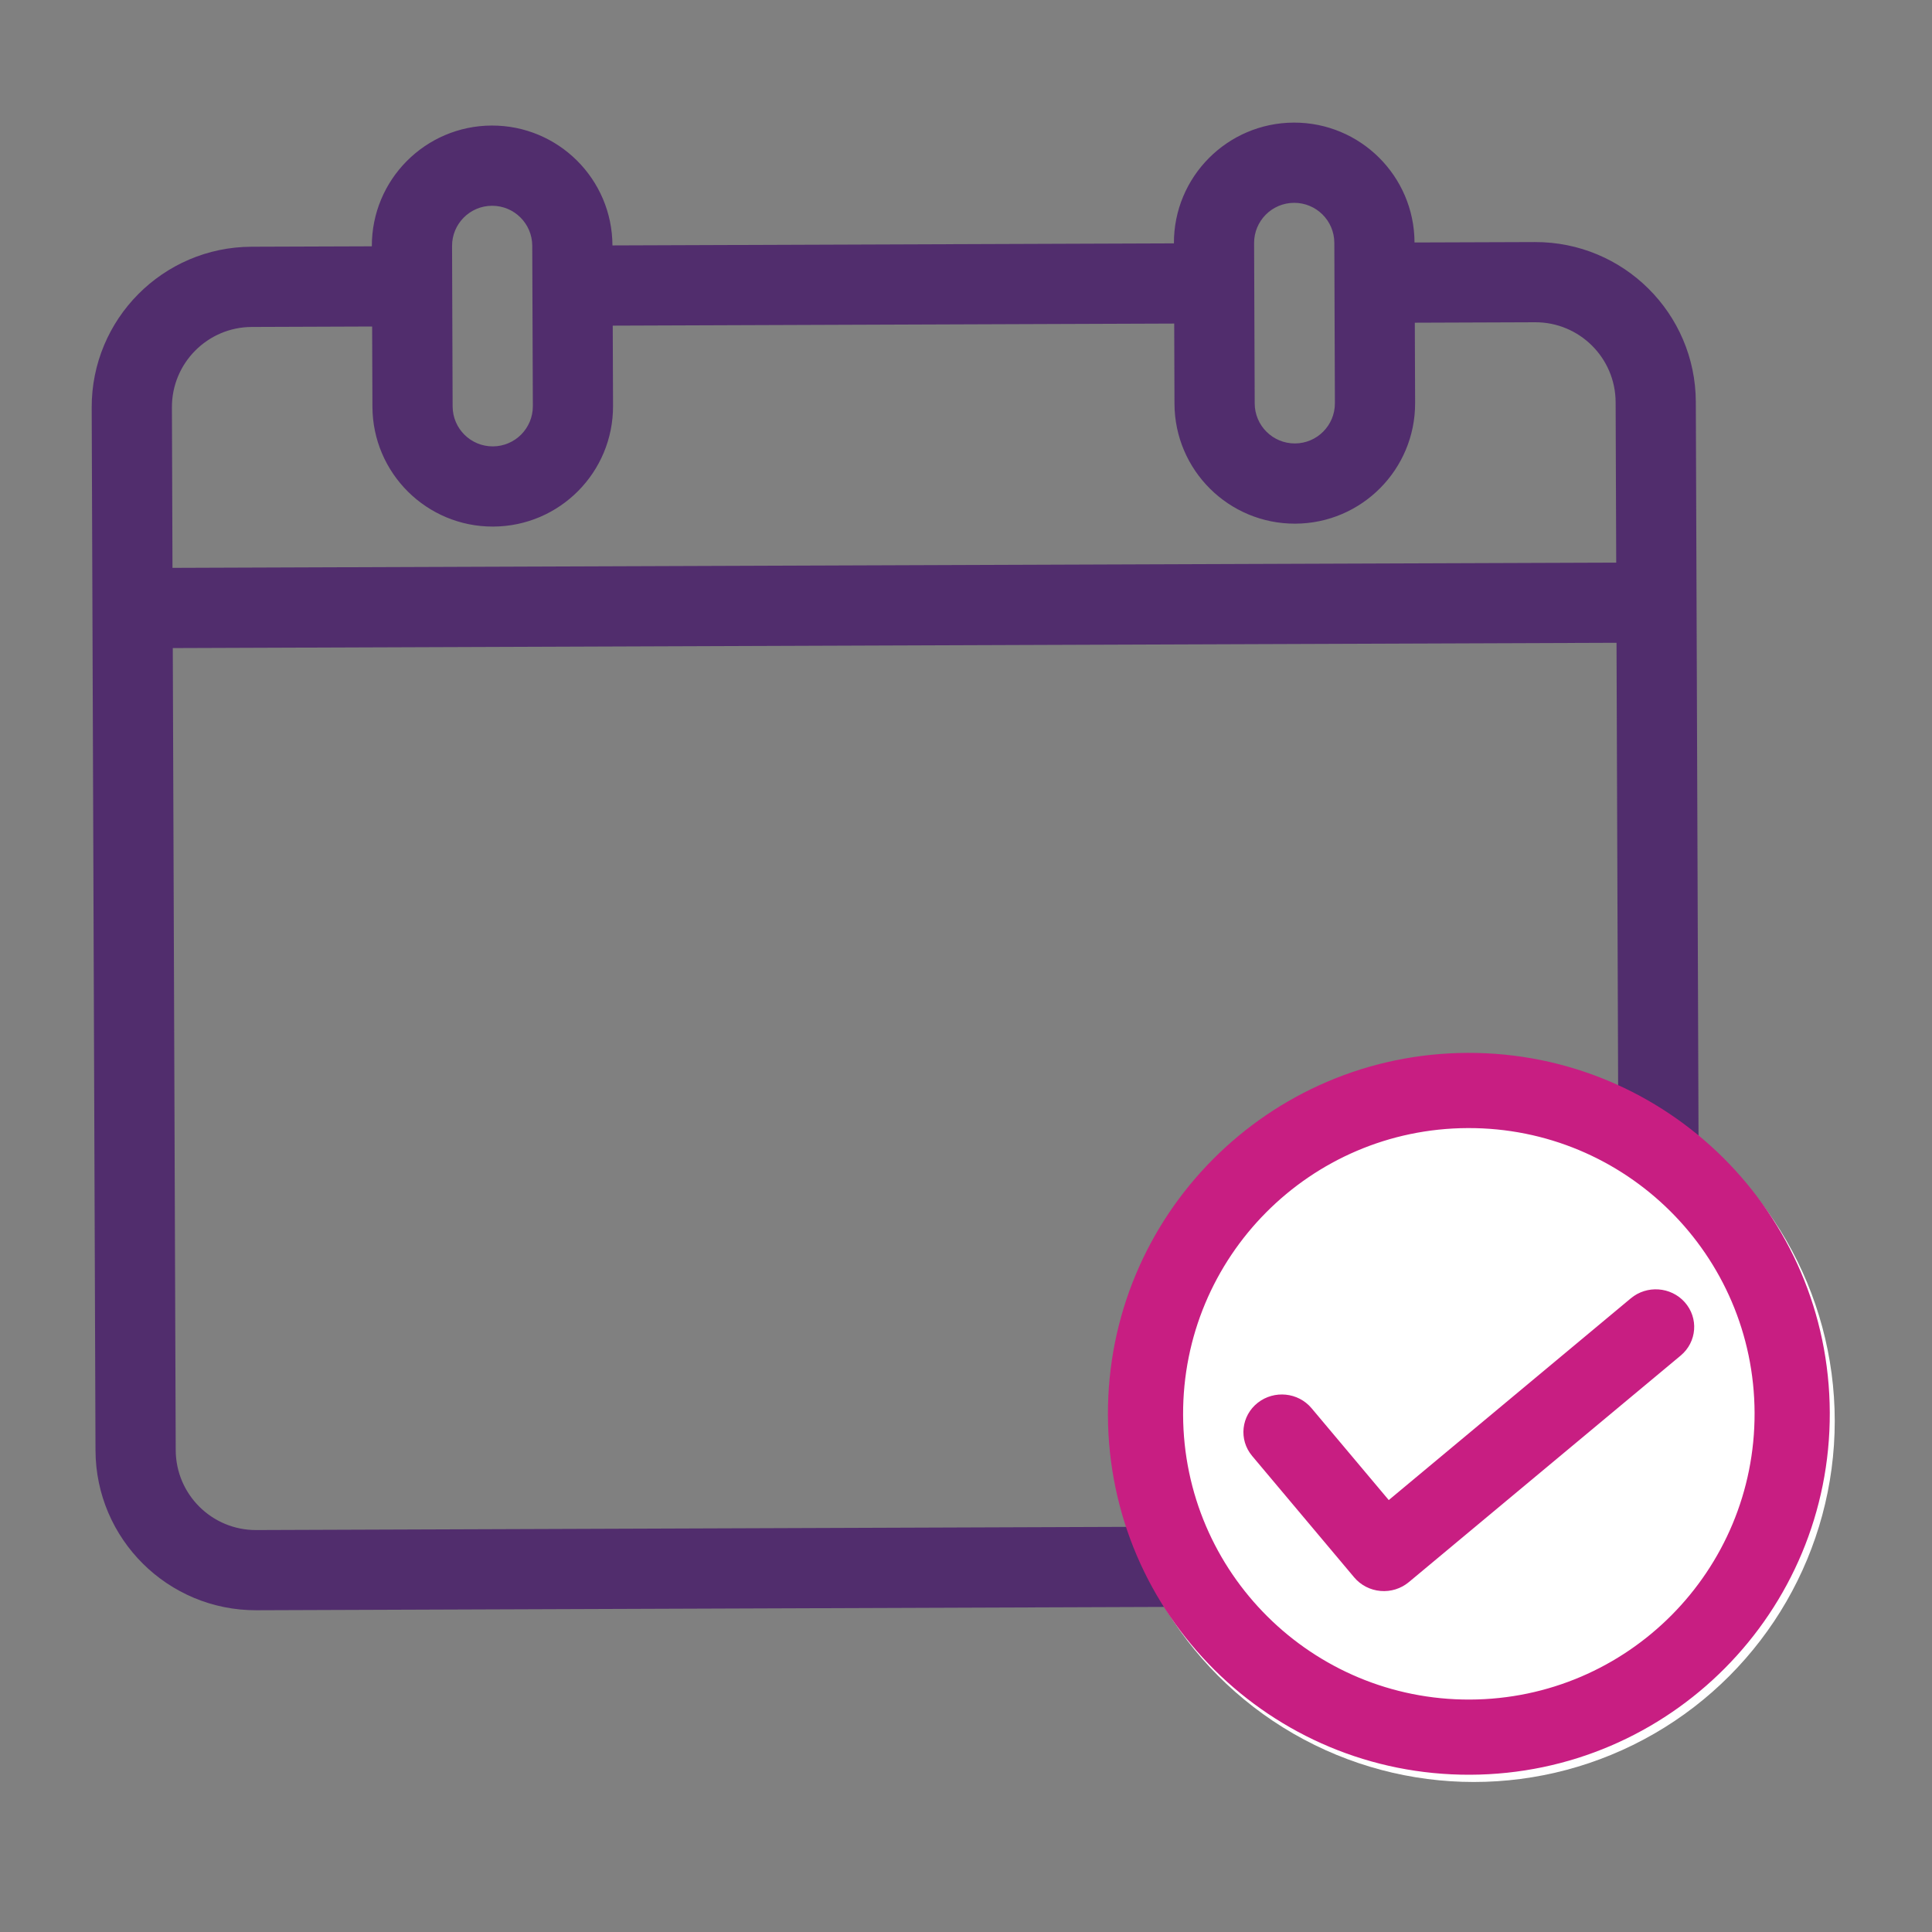 <svg width="65" height="65" viewBox="0 0 65 65" fill="none" xmlns="http://www.w3.org/2000/svg">
<rect x="0" y="0" width="65" height="65" fill="#808080" stroke="none"/>
<path fill-rule="evenodd" clip-rule="evenodd" d="M12.51 8.287C12.502 6.051 14.307 4.232 16.543 4.224C18.778 4.216 20.597 6.022 20.605 8.257L39.495 8.188C39.486 5.953 41.292 4.134 43.528 4.125C45.763 4.117 47.582 5.923 47.59 8.158L51.638 8.144C54.618 8.133 57.044 10.54 57.054 13.521L57.183 48.601C57.194 51.581 54.786 54.007 51.806 54.017L8.63 54.175C5.649 54.186 3.224 51.779 3.213 48.798L3.085 13.718C3.074 10.738 5.482 8.312 8.462 8.301L12.51 8.287ZM12.52 10.985L8.472 11C6.982 11.005 5.778 12.218 5.784 13.708L5.803 19.105L54.376 18.928L54.356 13.531C54.35 12.04 53.138 10.837 51.648 10.842L47.6 10.857L47.61 13.555C47.618 15.791 45.812 17.61 43.577 17.618C41.341 17.626 39.523 15.82 39.514 13.585L39.505 10.886L20.615 10.956L20.625 13.654C20.633 15.889 18.828 17.708 16.592 17.716C14.357 17.725 12.538 15.919 12.53 13.684L12.52 10.985ZM54.386 21.626L5.813 21.804L5.912 48.788C5.917 50.279 7.13 51.482 8.62 51.477L51.796 51.319C53.286 51.314 54.49 50.101 54.484 48.611L54.386 21.626ZM16.553 6.923C15.808 6.925 15.206 7.532 15.209 8.277L15.228 13.674C15.231 14.419 15.837 15.021 16.582 15.018C17.328 15.015 17.929 14.409 17.927 13.664L17.907 8.267C17.904 7.522 17.298 6.92 16.553 6.923ZM43.537 6.824C42.792 6.827 42.19 7.433 42.193 8.178L42.213 13.575C42.216 14.32 42.822 14.922 43.567 14.919C44.312 14.917 44.914 14.31 44.911 13.565L44.892 8.168C44.889 7.423 44.283 6.821 43.537 6.824Z" fill="#512D6D"/>
<circle cx="49.585" cy="47.81" r="12.143" fill="white"/>
<path fill-rule="evenodd" clip-rule="evenodd" d="M49.453 57.18C54.762 57.16 59.05 52.84 59.031 47.531C59.011 42.222 54.692 37.934 49.382 37.953C44.073 37.972 39.785 42.292 39.804 47.602C39.824 52.911 44.144 57.199 49.453 57.18ZM49.462 59.709C56.168 59.685 61.585 54.228 61.561 47.522C61.536 40.816 56.08 35.399 49.373 35.423C42.667 35.448 37.25 40.904 37.275 47.611C37.299 54.317 42.756 59.734 49.462 59.709Z" fill="#C81E82"/>
<path fill-rule="evenodd" clip-rule="evenodd" d="M56.679 43.809C56.211 43.287 55.404 43.233 54.868 43.68L46.723 50.468L44.125 47.377C43.674 46.84 42.869 46.763 42.319 47.192C41.759 47.63 41.667 48.436 42.127 48.984L45.56 53.069C45.783 53.334 46.104 53.497 46.447 53.526C46.789 53.556 47.133 53.45 47.398 53.229L56.545 45.606C57.092 45.15 57.156 44.342 56.679 43.809Z" fill="#C81E82"/>
</svg>
